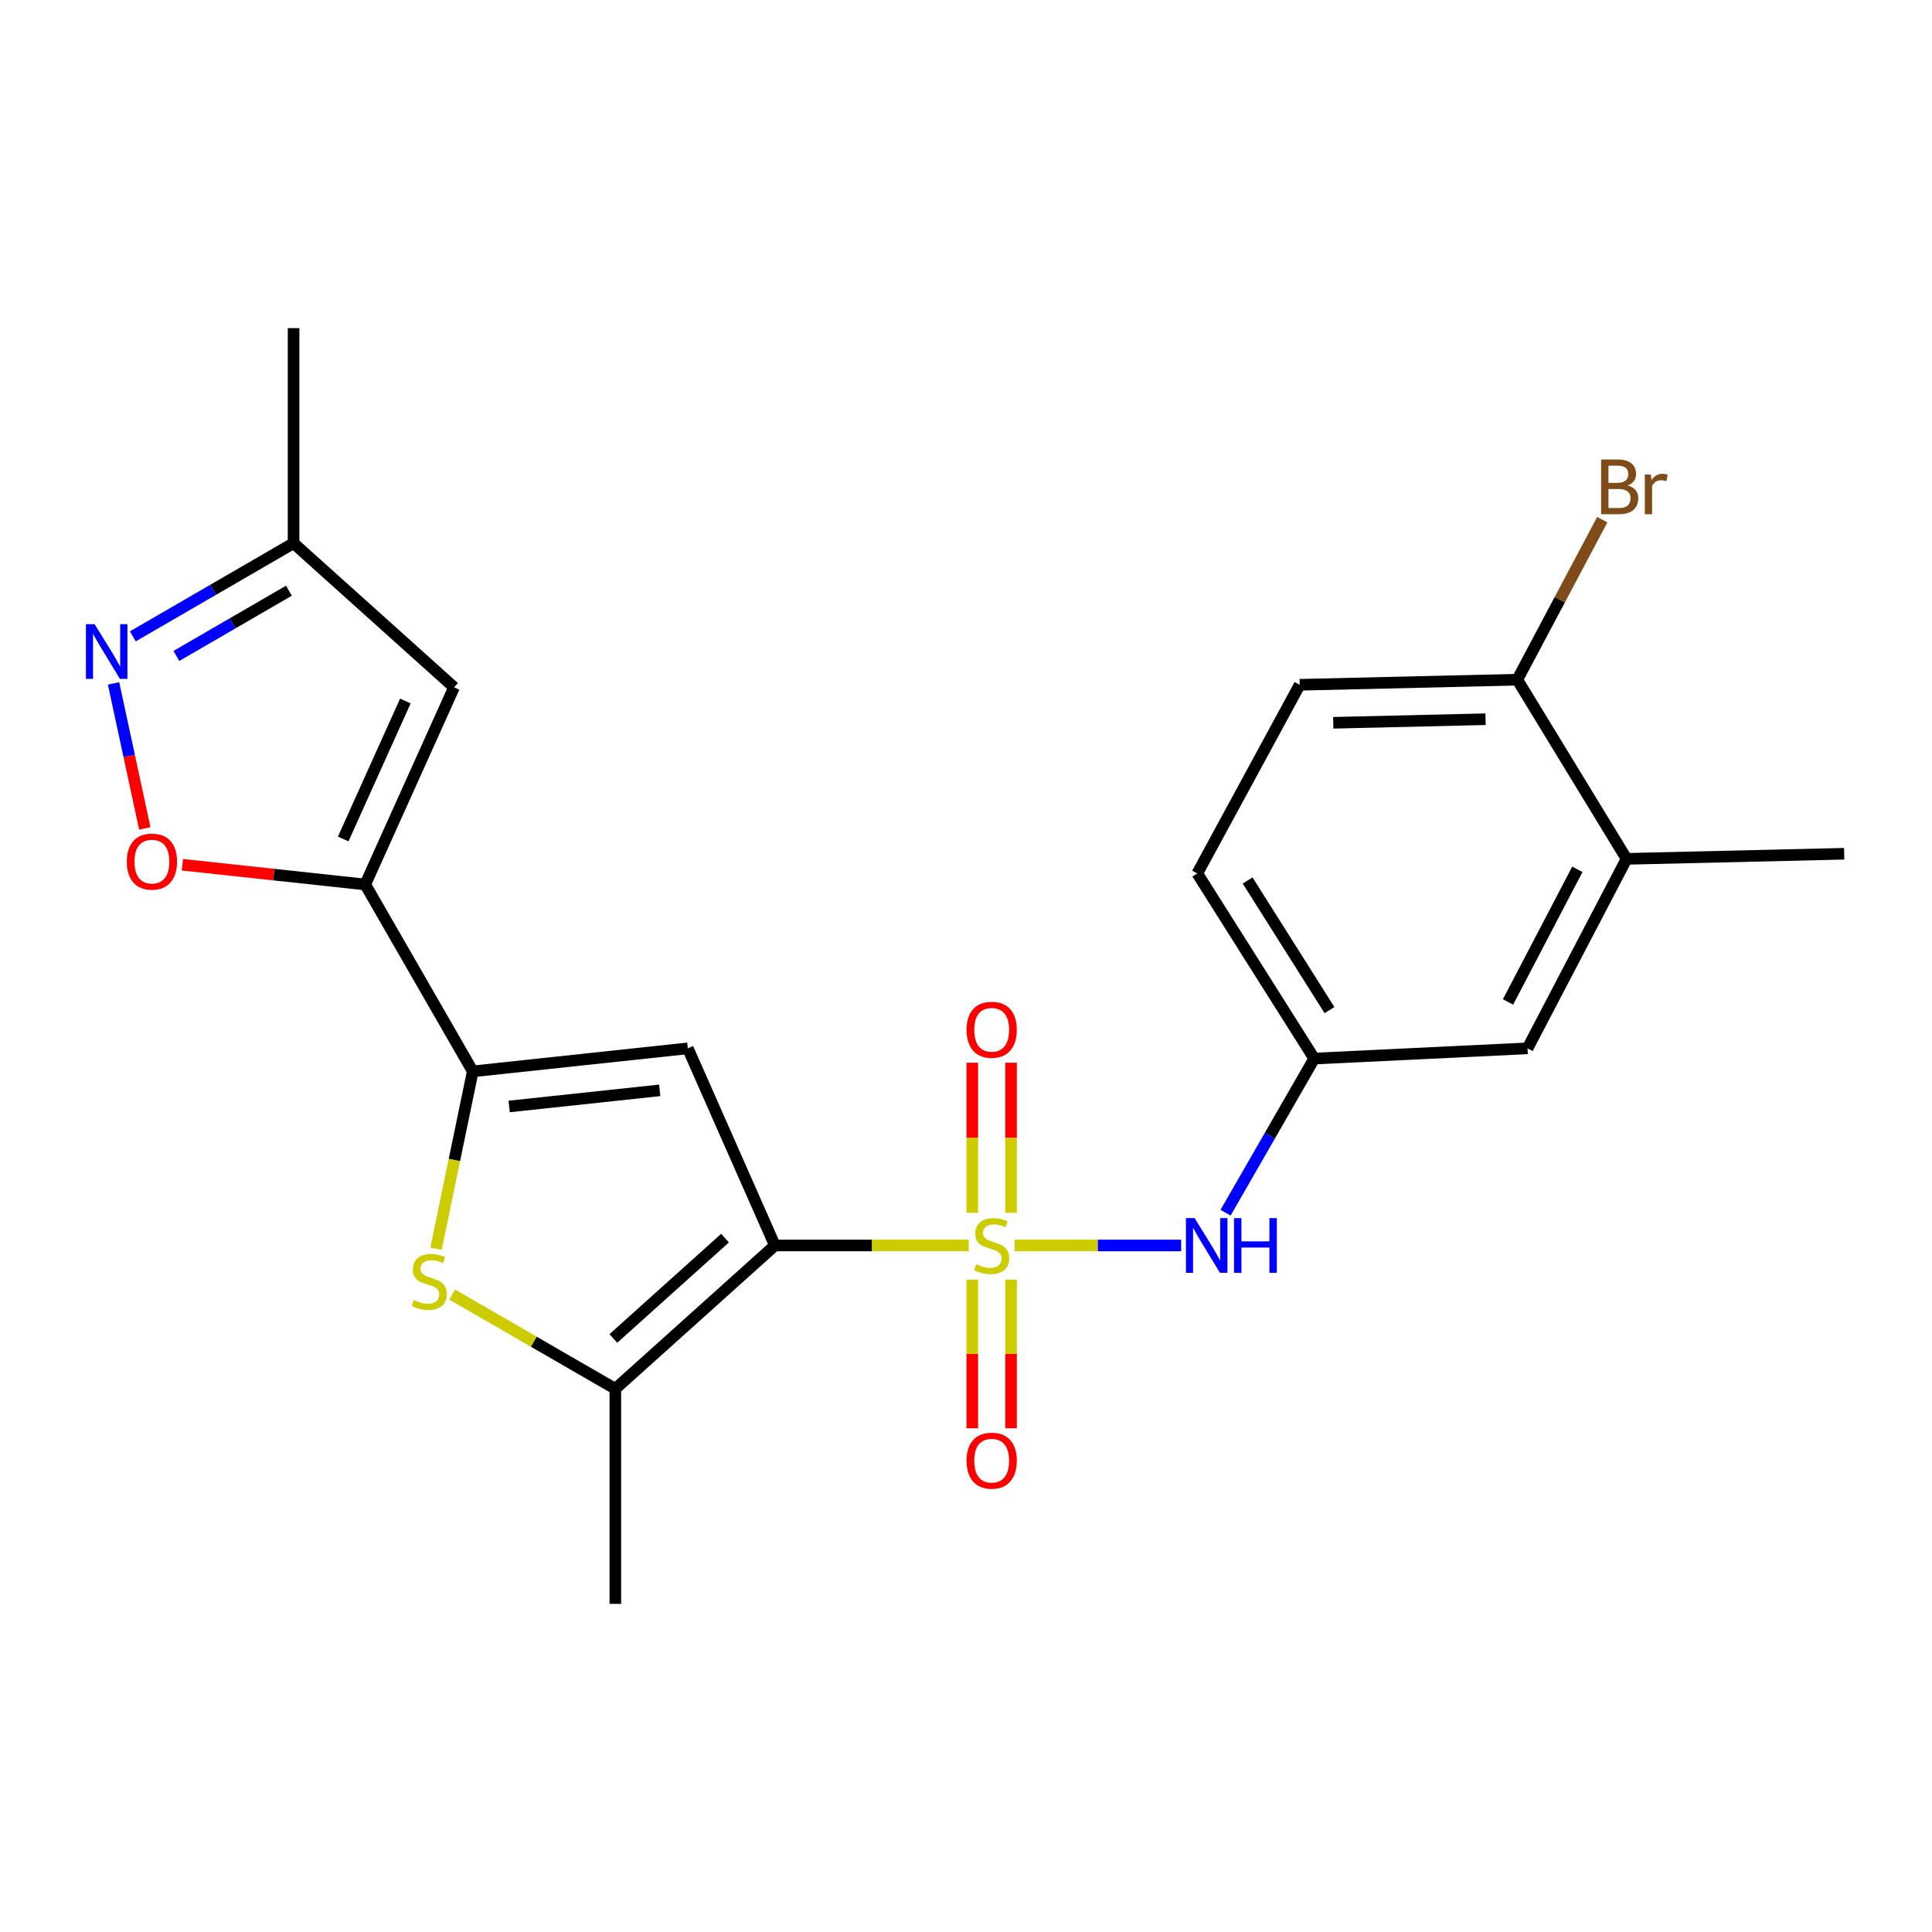 <?xml version='1.0' encoding='iso-8859-1'?>
<svg version='1.1' baseProfile='full'
              xmlns='http://www.w3.org/2000/svg'
                      xmlns:rdkit='http://www.rdkit.org/xml'
                      xmlns:xlink='http://www.w3.org/1999/xlink'
                  xml:space='preserve'
width='1000px' height='1000px' viewBox='0 0 1000 1000'>
<!-- END OF HEADER -->
<rect style='opacity:1.0;fill:#FFFFFF;stroke:none' width='1000' height='1000' x='0' y='0'> </rect>
<path class='bond-0' d='M 501.404,644.651 L 451.24,644.651' style='fill:none;fill-rule:evenodd;stroke:#CCCC00;stroke-width:6px;stroke-linecap:butt;stroke-linejoin:miter;stroke-opacity:1' />
<path class='bond-0' d='M 451.24,644.651 L 401.077,644.651' style='fill:none;fill-rule:evenodd;stroke:#000000;stroke-width:6px;stroke-linecap:butt;stroke-linejoin:miter;stroke-opacity:1' />
<path class='bond-9' d='M 525.152,644.651 L 568.256,644.651' style='fill:none;fill-rule:evenodd;stroke:#CCCC00;stroke-width:6px;stroke-linecap:butt;stroke-linejoin:miter;stroke-opacity:1' />
<path class='bond-9' d='M 568.256,644.651 L 611.361,644.651' style='fill:none;fill-rule:evenodd;stroke:#0000FF;stroke-width:6px;stroke-linecap:butt;stroke-linejoin:miter;stroke-opacity:1' />
<path class='bond-10' d='M 503.253,662.314 L 503.253,700.806' style='fill:none;fill-rule:evenodd;stroke:#CCCC00;stroke-width:6px;stroke-linecap:butt;stroke-linejoin:miter;stroke-opacity:1' />
<path class='bond-10' d='M 503.253,700.806 L 503.253,739.299' style='fill:none;fill-rule:evenodd;stroke:#FF0000;stroke-width:6px;stroke-linecap:butt;stroke-linejoin:miter;stroke-opacity:1' />
<path class='bond-10' d='M 523.325,662.314 L 523.325,700.806' style='fill:none;fill-rule:evenodd;stroke:#CCCC00;stroke-width:6px;stroke-linecap:butt;stroke-linejoin:miter;stroke-opacity:1' />
<path class='bond-10' d='M 523.325,700.806 L 523.325,739.299' style='fill:none;fill-rule:evenodd;stroke:#FF0000;stroke-width:6px;stroke-linecap:butt;stroke-linejoin:miter;stroke-opacity:1' />
<path class='bond-11' d='M 523.325,627.738 L 523.325,588.898' style='fill:none;fill-rule:evenodd;stroke:#CCCC00;stroke-width:6px;stroke-linecap:butt;stroke-linejoin:miter;stroke-opacity:1' />
<path class='bond-11' d='M 523.325,588.898 L 523.325,550.059' style='fill:none;fill-rule:evenodd;stroke:#FF0000;stroke-width:6px;stroke-linecap:butt;stroke-linejoin:miter;stroke-opacity:1' />
<path class='bond-11' d='M 503.253,627.738 L 503.253,588.898' style='fill:none;fill-rule:evenodd;stroke:#CCCC00;stroke-width:6px;stroke-linecap:butt;stroke-linejoin:miter;stroke-opacity:1' />
<path class='bond-11' d='M 503.253,588.898 L 503.253,550.059' style='fill:none;fill-rule:evenodd;stroke:#FF0000;stroke-width:6px;stroke-linecap:butt;stroke-linejoin:miter;stroke-opacity:1' />
<path class='bond-1' d='M 401.077,644.651 L 356.015,542.619' style='fill:none;fill-rule:evenodd;stroke:#000000;stroke-width:6px;stroke-linecap:butt;stroke-linejoin:miter;stroke-opacity:1' />
<path class='bond-4' d='M 401.077,644.651 L 318.492,718.85' style='fill:none;fill-rule:evenodd;stroke:#000000;stroke-width:6px;stroke-linecap:butt;stroke-linejoin:miter;stroke-opacity:1' />
<path class='bond-4' d='M 375.274,640.85 L 317.465,692.789' style='fill:none;fill-rule:evenodd;stroke:#000000;stroke-width:6px;stroke-linecap:butt;stroke-linejoin:miter;stroke-opacity:1' />
<path class='bond-2' d='M 356.015,542.619 L 244.706,554.54' style='fill:none;fill-rule:evenodd;stroke:#000000;stroke-width:6px;stroke-linecap:butt;stroke-linejoin:miter;stroke-opacity:1' />
<path class='bond-2' d='M 341.456,564.365 L 263.54,572.709' style='fill:none;fill-rule:evenodd;stroke:#000000;stroke-width:6px;stroke-linecap:butt;stroke-linejoin:miter;stroke-opacity:1' />
<path class='bond-3' d='M 244.706,554.54 L 189.04,457.805' style='fill:none;fill-rule:evenodd;stroke:#000000;stroke-width:6px;stroke-linecap:butt;stroke-linejoin:miter;stroke-opacity:1' />
<path class='bond-23' d='M 244.706,554.54 L 235.195,600.426' style='fill:none;fill-rule:evenodd;stroke:#000000;stroke-width:6px;stroke-linecap:butt;stroke-linejoin:miter;stroke-opacity:1' />
<path class='bond-23' d='M 235.195,600.426 L 225.683,646.312' style='fill:none;fill-rule:evenodd;stroke:#CCCC00;stroke-width:6px;stroke-linecap:butt;stroke-linejoin:miter;stroke-opacity:1' />
<path class='bond-6' d='M 189.04,457.805 L 141.725,452.696' style='fill:none;fill-rule:evenodd;stroke:#000000;stroke-width:6px;stroke-linecap:butt;stroke-linejoin:miter;stroke-opacity:1' />
<path class='bond-6' d='M 141.725,452.696 L 94.41,447.588' style='fill:none;fill-rule:evenodd;stroke:#FF0000;stroke-width:6px;stroke-linecap:butt;stroke-linejoin:miter;stroke-opacity:1' />
<path class='bond-7' d='M 189.04,457.805 L 235.016,355.773' style='fill:none;fill-rule:evenodd;stroke:#000000;stroke-width:6px;stroke-linecap:butt;stroke-linejoin:miter;stroke-opacity:1' />
<path class='bond-7' d='M 177.637,434.254 L 209.82,362.832' style='fill:none;fill-rule:evenodd;stroke:#000000;stroke-width:6px;stroke-linecap:butt;stroke-linejoin:miter;stroke-opacity:1' />
<path class='bond-5' d='M 318.492,718.85 L 276.267,694.454' style='fill:none;fill-rule:evenodd;stroke:#000000;stroke-width:6px;stroke-linecap:butt;stroke-linejoin:miter;stroke-opacity:1' />
<path class='bond-5' d='M 276.267,694.454 L 234.042,670.059' style='fill:none;fill-rule:evenodd;stroke:#CCCC00;stroke-width:6px;stroke-linecap:butt;stroke-linejoin:miter;stroke-opacity:1' />
<path class='bond-20' d='M 318.492,718.85 L 318.492,830.159' style='fill:none;fill-rule:evenodd;stroke:#000000;stroke-width:6px;stroke-linecap:butt;stroke-linejoin:miter;stroke-opacity:1' />
<path class='bond-8' d='M 74.949,428.785 L 66.861,391.258' style='fill:none;fill-rule:evenodd;stroke:#FF0000;stroke-width:6px;stroke-linecap:butt;stroke-linejoin:miter;stroke-opacity:1' />
<path class='bond-8' d='M 66.861,391.258 L 58.773,353.73' style='fill:none;fill-rule:evenodd;stroke:#0000FF;stroke-width:6px;stroke-linecap:butt;stroke-linejoin:miter;stroke-opacity:1' />
<path class='bond-12' d='M 235.016,355.773 L 151.952,281.15' style='fill:none;fill-rule:evenodd;stroke:#000000;stroke-width:6px;stroke-linecap:butt;stroke-linejoin:miter;stroke-opacity:1' />
<path class='bond-25' d='M 68.752,329.382 L 110.352,305.266' style='fill:none;fill-rule:evenodd;stroke:#0000FF;stroke-width:6px;stroke-linecap:butt;stroke-linejoin:miter;stroke-opacity:1' />
<path class='bond-25' d='M 110.352,305.266 L 151.952,281.15' style='fill:none;fill-rule:evenodd;stroke:#000000;stroke-width:6px;stroke-linecap:butt;stroke-linejoin:miter;stroke-opacity:1' />
<path class='bond-25' d='M 91.299,339.512 L 120.419,322.631' style='fill:none;fill-rule:evenodd;stroke:#0000FF;stroke-width:6px;stroke-linecap:butt;stroke-linejoin:miter;stroke-opacity:1' />
<path class='bond-25' d='M 120.419,322.631 L 149.539,305.75' style='fill:none;fill-rule:evenodd;stroke:#000000;stroke-width:6px;stroke-linecap:butt;stroke-linejoin:miter;stroke-opacity:1' />
<path class='bond-14' d='M 634.339,627.701 L 657.291,587.808' style='fill:none;fill-rule:evenodd;stroke:#0000FF;stroke-width:6px;stroke-linecap:butt;stroke-linejoin:miter;stroke-opacity:1' />
<path class='bond-14' d='M 657.291,587.808 L 680.242,547.916' style='fill:none;fill-rule:evenodd;stroke:#000000;stroke-width:6px;stroke-linecap:butt;stroke-linejoin:miter;stroke-opacity:1' />
<path class='bond-22' d='M 151.952,281.15 L 151.952,169.841' style='fill:none;fill-rule:evenodd;stroke:#000000;stroke-width:6px;stroke-linecap:butt;stroke-linejoin:miter;stroke-opacity:1' />
<path class='bond-13' d='M 841.909,444.546 L 790.648,542.619' style='fill:none;fill-rule:evenodd;stroke:#000000;stroke-width:6px;stroke-linecap:butt;stroke-linejoin:miter;stroke-opacity:1' />
<path class='bond-13' d='M 816.432,449.959 L 780.549,518.61' style='fill:none;fill-rule:evenodd;stroke:#000000;stroke-width:6px;stroke-linecap:butt;stroke-linejoin:miter;stroke-opacity:1' />
<path class='bond-21' d='M 841.909,444.546 L 954.545,441.903' style='fill:none;fill-rule:evenodd;stroke:#000000;stroke-width:6px;stroke-linecap:butt;stroke-linejoin:miter;stroke-opacity:1' />
<path class='bond-24' d='M 841.909,444.546 L 785.351,351.803' style='fill:none;fill-rule:evenodd;stroke:#000000;stroke-width:6px;stroke-linecap:butt;stroke-linejoin:miter;stroke-opacity:1' />
<path class='bond-16' d='M 680.242,547.916 L 790.648,542.619' style='fill:none;fill-rule:evenodd;stroke:#000000;stroke-width:6px;stroke-linecap:butt;stroke-linejoin:miter;stroke-opacity:1' />
<path class='bond-18' d='M 680.242,547.916 L 619.714,452.084' style='fill:none;fill-rule:evenodd;stroke:#000000;stroke-width:6px;stroke-linecap:butt;stroke-linejoin:miter;stroke-opacity:1' />
<path class='bond-18' d='M 688.133,522.823 L 645.764,455.74' style='fill:none;fill-rule:evenodd;stroke:#000000;stroke-width:6px;stroke-linecap:butt;stroke-linejoin:miter;stroke-opacity:1' />
<path class='bond-15' d='M 785.351,351.803 L 672.715,354.446' style='fill:none;fill-rule:evenodd;stroke:#000000;stroke-width:6px;stroke-linecap:butt;stroke-linejoin:miter;stroke-opacity:1' />
<path class='bond-15' d='M 768.927,372.266 L 690.081,374.116' style='fill:none;fill-rule:evenodd;stroke:#000000;stroke-width:6px;stroke-linecap:butt;stroke-linejoin:miter;stroke-opacity:1' />
<path class='bond-19' d='M 785.351,351.803 L 807.342,310.39' style='fill:none;fill-rule:evenodd;stroke:#000000;stroke-width:6px;stroke-linecap:butt;stroke-linejoin:miter;stroke-opacity:1' />
<path class='bond-19' d='M 807.342,310.39 L 829.333,268.976' style='fill:none;fill-rule:evenodd;stroke:#7F4C19;stroke-width:6px;stroke-linecap:butt;stroke-linejoin:miter;stroke-opacity:1' />
<path class='bond-17' d='M 672.715,354.446 L 619.714,452.084' style='fill:none;fill-rule:evenodd;stroke:#000000;stroke-width:6px;stroke-linecap:butt;stroke-linejoin:miter;stroke-opacity:1' />
<path  class='atom-0' d='M 505.289 654.371
Q 505.609 654.491, 506.929 655.051
Q 508.249 655.611, 509.689 655.971
Q 511.169 656.291, 512.609 656.291
Q 515.289 656.291, 516.849 655.011
Q 518.409 653.691, 518.409 651.411
Q 518.409 649.851, 517.609 648.891
Q 516.849 647.931, 515.649 647.411
Q 514.449 646.891, 512.449 646.291
Q 509.929 645.531, 508.409 644.811
Q 506.929 644.091, 505.849 642.571
Q 504.809 641.051, 504.809 638.491
Q 504.809 634.931, 507.209 632.731
Q 509.649 630.531, 514.449 630.531
Q 517.729 630.531, 521.449 632.091
L 520.529 635.171
Q 517.129 633.771, 514.569 633.771
Q 511.809 633.771, 510.289 634.931
Q 508.769 636.051, 508.809 638.011
Q 508.809 639.531, 509.569 640.451
Q 510.369 641.371, 511.489 641.891
Q 512.649 642.411, 514.569 643.011
Q 517.129 643.811, 518.649 644.611
Q 520.169 645.411, 521.249 647.051
Q 522.369 648.651, 522.369 651.411
Q 522.369 655.331, 519.729 657.451
Q 517.129 659.531, 512.769 659.531
Q 510.249 659.531, 508.329 658.971
Q 506.449 658.451, 504.209 657.531
L 505.289 654.371
' fill='#CCCC00'/>
<path  class='atom-6' d='M 214.181 672.926
Q 214.501 673.046, 215.821 673.606
Q 217.141 674.166, 218.581 674.526
Q 220.061 674.846, 221.501 674.846
Q 224.181 674.846, 225.741 673.566
Q 227.301 672.246, 227.301 669.966
Q 227.301 668.406, 226.501 667.446
Q 225.741 666.486, 224.541 665.966
Q 223.341 665.446, 221.341 664.846
Q 218.821 664.086, 217.301 663.366
Q 215.821 662.646, 214.741 661.126
Q 213.701 659.606, 213.701 657.046
Q 213.701 653.486, 216.101 651.286
Q 218.541 649.086, 223.341 649.086
Q 226.621 649.086, 230.341 650.646
L 229.421 653.726
Q 226.021 652.326, 223.461 652.326
Q 220.701 652.326, 219.181 653.486
Q 217.661 654.606, 217.701 656.566
Q 217.701 658.086, 218.461 659.006
Q 219.261 659.926, 220.381 660.446
Q 221.541 660.966, 223.461 661.566
Q 226.021 662.366, 227.541 663.166
Q 229.061 663.966, 230.141 665.606
Q 231.261 667.206, 231.261 669.966
Q 231.261 673.886, 228.621 676.006
Q 226.021 678.086, 221.661 678.086
Q 219.141 678.086, 217.221 677.526
Q 215.341 677.006, 213.101 676.086
L 214.181 672.926
' fill='#CCCC00'/>
<path  class='atom-7' d='M 65.634 445.964
Q 65.634 439.164, 68.994 435.364
Q 72.354 431.564, 78.634 431.564
Q 84.914 431.564, 88.274 435.364
Q 91.634 439.164, 91.634 445.964
Q 91.634 452.844, 88.234 456.764
Q 84.834 460.644, 78.634 460.644
Q 72.394 460.644, 68.994 456.764
Q 65.634 452.884, 65.634 445.964
M 78.634 457.444
Q 82.954 457.444, 85.274 454.564
Q 87.634 451.644, 87.634 445.964
Q 87.634 440.404, 85.274 437.604
Q 82.954 434.764, 78.634 434.764
Q 74.314 434.764, 71.954 437.564
Q 69.634 440.364, 69.634 445.964
Q 69.634 451.684, 71.954 454.564
Q 74.314 457.444, 78.634 457.444
' fill='#FF0000'/>
<path  class='atom-9' d='M 48.957 323.069
L 58.237 338.069
Q 59.157 339.549, 60.637 342.229
Q 62.117 344.909, 62.197 345.069
L 62.197 323.069
L 65.957 323.069
L 65.957 351.389
L 62.077 351.389
L 52.117 334.989
Q 50.957 333.069, 49.717 330.869
Q 48.517 328.669, 48.157 327.989
L 48.157 351.389
L 44.477 351.389
L 44.477 323.069
L 48.957 323.069
' fill='#0000FF'/>
<path  class='atom-10' d='M 618.327 630.491
L 627.607 645.491
Q 628.527 646.971, 630.007 649.651
Q 631.487 652.331, 631.567 652.491
L 631.567 630.491
L 635.327 630.491
L 635.327 658.811
L 631.447 658.811
L 621.487 642.411
Q 620.327 640.491, 619.087 638.291
Q 617.887 636.091, 617.527 635.411
L 617.527 658.811
L 613.847 658.811
L 613.847 630.491
L 618.327 630.491
' fill='#0000FF'/>
<path  class='atom-10' d='M 638.727 630.491
L 642.567 630.491
L 642.567 642.531
L 657.047 642.531
L 657.047 630.491
L 660.887 630.491
L 660.887 658.811
L 657.047 658.811
L 657.047 645.731
L 642.567 645.731
L 642.567 658.811
L 638.727 658.811
L 638.727 630.491
' fill='#0000FF'/>
<path  class='atom-11' d='M 500.289 756.04
Q 500.289 749.24, 503.649 745.44
Q 507.009 741.64, 513.289 741.64
Q 519.569 741.64, 522.929 745.44
Q 526.289 749.24, 526.289 756.04
Q 526.289 762.92, 522.889 766.84
Q 519.489 770.72, 513.289 770.72
Q 507.049 770.72, 503.649 766.84
Q 500.289 762.96, 500.289 756.04
M 513.289 767.52
Q 517.609 767.52, 519.929 764.64
Q 522.289 761.72, 522.289 756.04
Q 522.289 750.48, 519.929 747.68
Q 517.609 744.84, 513.289 744.84
Q 508.969 744.84, 506.609 747.64
Q 504.289 750.44, 504.289 756.04
Q 504.289 761.76, 506.609 764.64
Q 508.969 767.52, 513.289 767.52
' fill='#FF0000'/>
<path  class='atom-12' d='M 500.289 533.009
Q 500.289 526.209, 503.649 522.409
Q 507.009 518.609, 513.289 518.609
Q 519.569 518.609, 522.929 522.409
Q 526.289 526.209, 526.289 533.009
Q 526.289 539.889, 522.889 543.809
Q 519.489 547.689, 513.289 547.689
Q 507.049 547.689, 503.649 543.809
Q 500.289 539.929, 500.289 533.009
M 513.289 544.489
Q 517.609 544.489, 519.929 541.609
Q 522.289 538.689, 522.289 533.009
Q 522.289 527.449, 519.929 524.649
Q 517.609 521.809, 513.289 521.809
Q 508.969 521.809, 506.609 524.609
Q 504.289 527.409, 504.289 533.009
Q 504.289 538.729, 506.609 541.609
Q 508.969 544.489, 513.289 544.489
' fill='#FF0000'/>
<path  class='atom-20' d='M 842.492 251.271
Q 845.212 252.031, 846.572 253.711
Q 847.972 255.351, 847.972 257.791
Q 847.972 261.711, 845.452 263.951
Q 842.972 266.151, 838.252 266.151
L 828.732 266.151
L 828.732 237.831
L 837.092 237.831
Q 841.932 237.831, 844.372 239.791
Q 846.812 241.751, 846.812 245.351
Q 846.812 249.631, 842.492 251.271
M 832.532 241.031
L 832.532 249.911
L 837.092 249.911
Q 839.892 249.911, 841.332 248.791
Q 842.812 247.631, 842.812 245.351
Q 842.812 241.031, 837.092 241.031
L 832.532 241.031
M 838.252 262.951
Q 841.012 262.951, 842.492 261.631
Q 843.972 260.311, 843.972 257.791
Q 843.972 255.471, 842.332 254.311
Q 840.732 253.111, 837.652 253.111
L 832.532 253.111
L 832.532 262.951
L 838.252 262.951
' fill='#7F4C19'/>
<path  class='atom-20' d='M 854.412 245.591
L 854.852 248.431
Q 857.012 245.231, 860.532 245.231
Q 861.652 245.231, 863.172 245.631
L 862.572 248.991
Q 860.852 248.591, 859.892 248.591
Q 858.212 248.591, 857.092 249.271
Q 856.012 249.911, 855.132 251.471
L 855.132 266.151
L 851.372 266.151
L 851.372 245.591
L 854.412 245.591
' fill='#7F4C19'/>
</svg>
